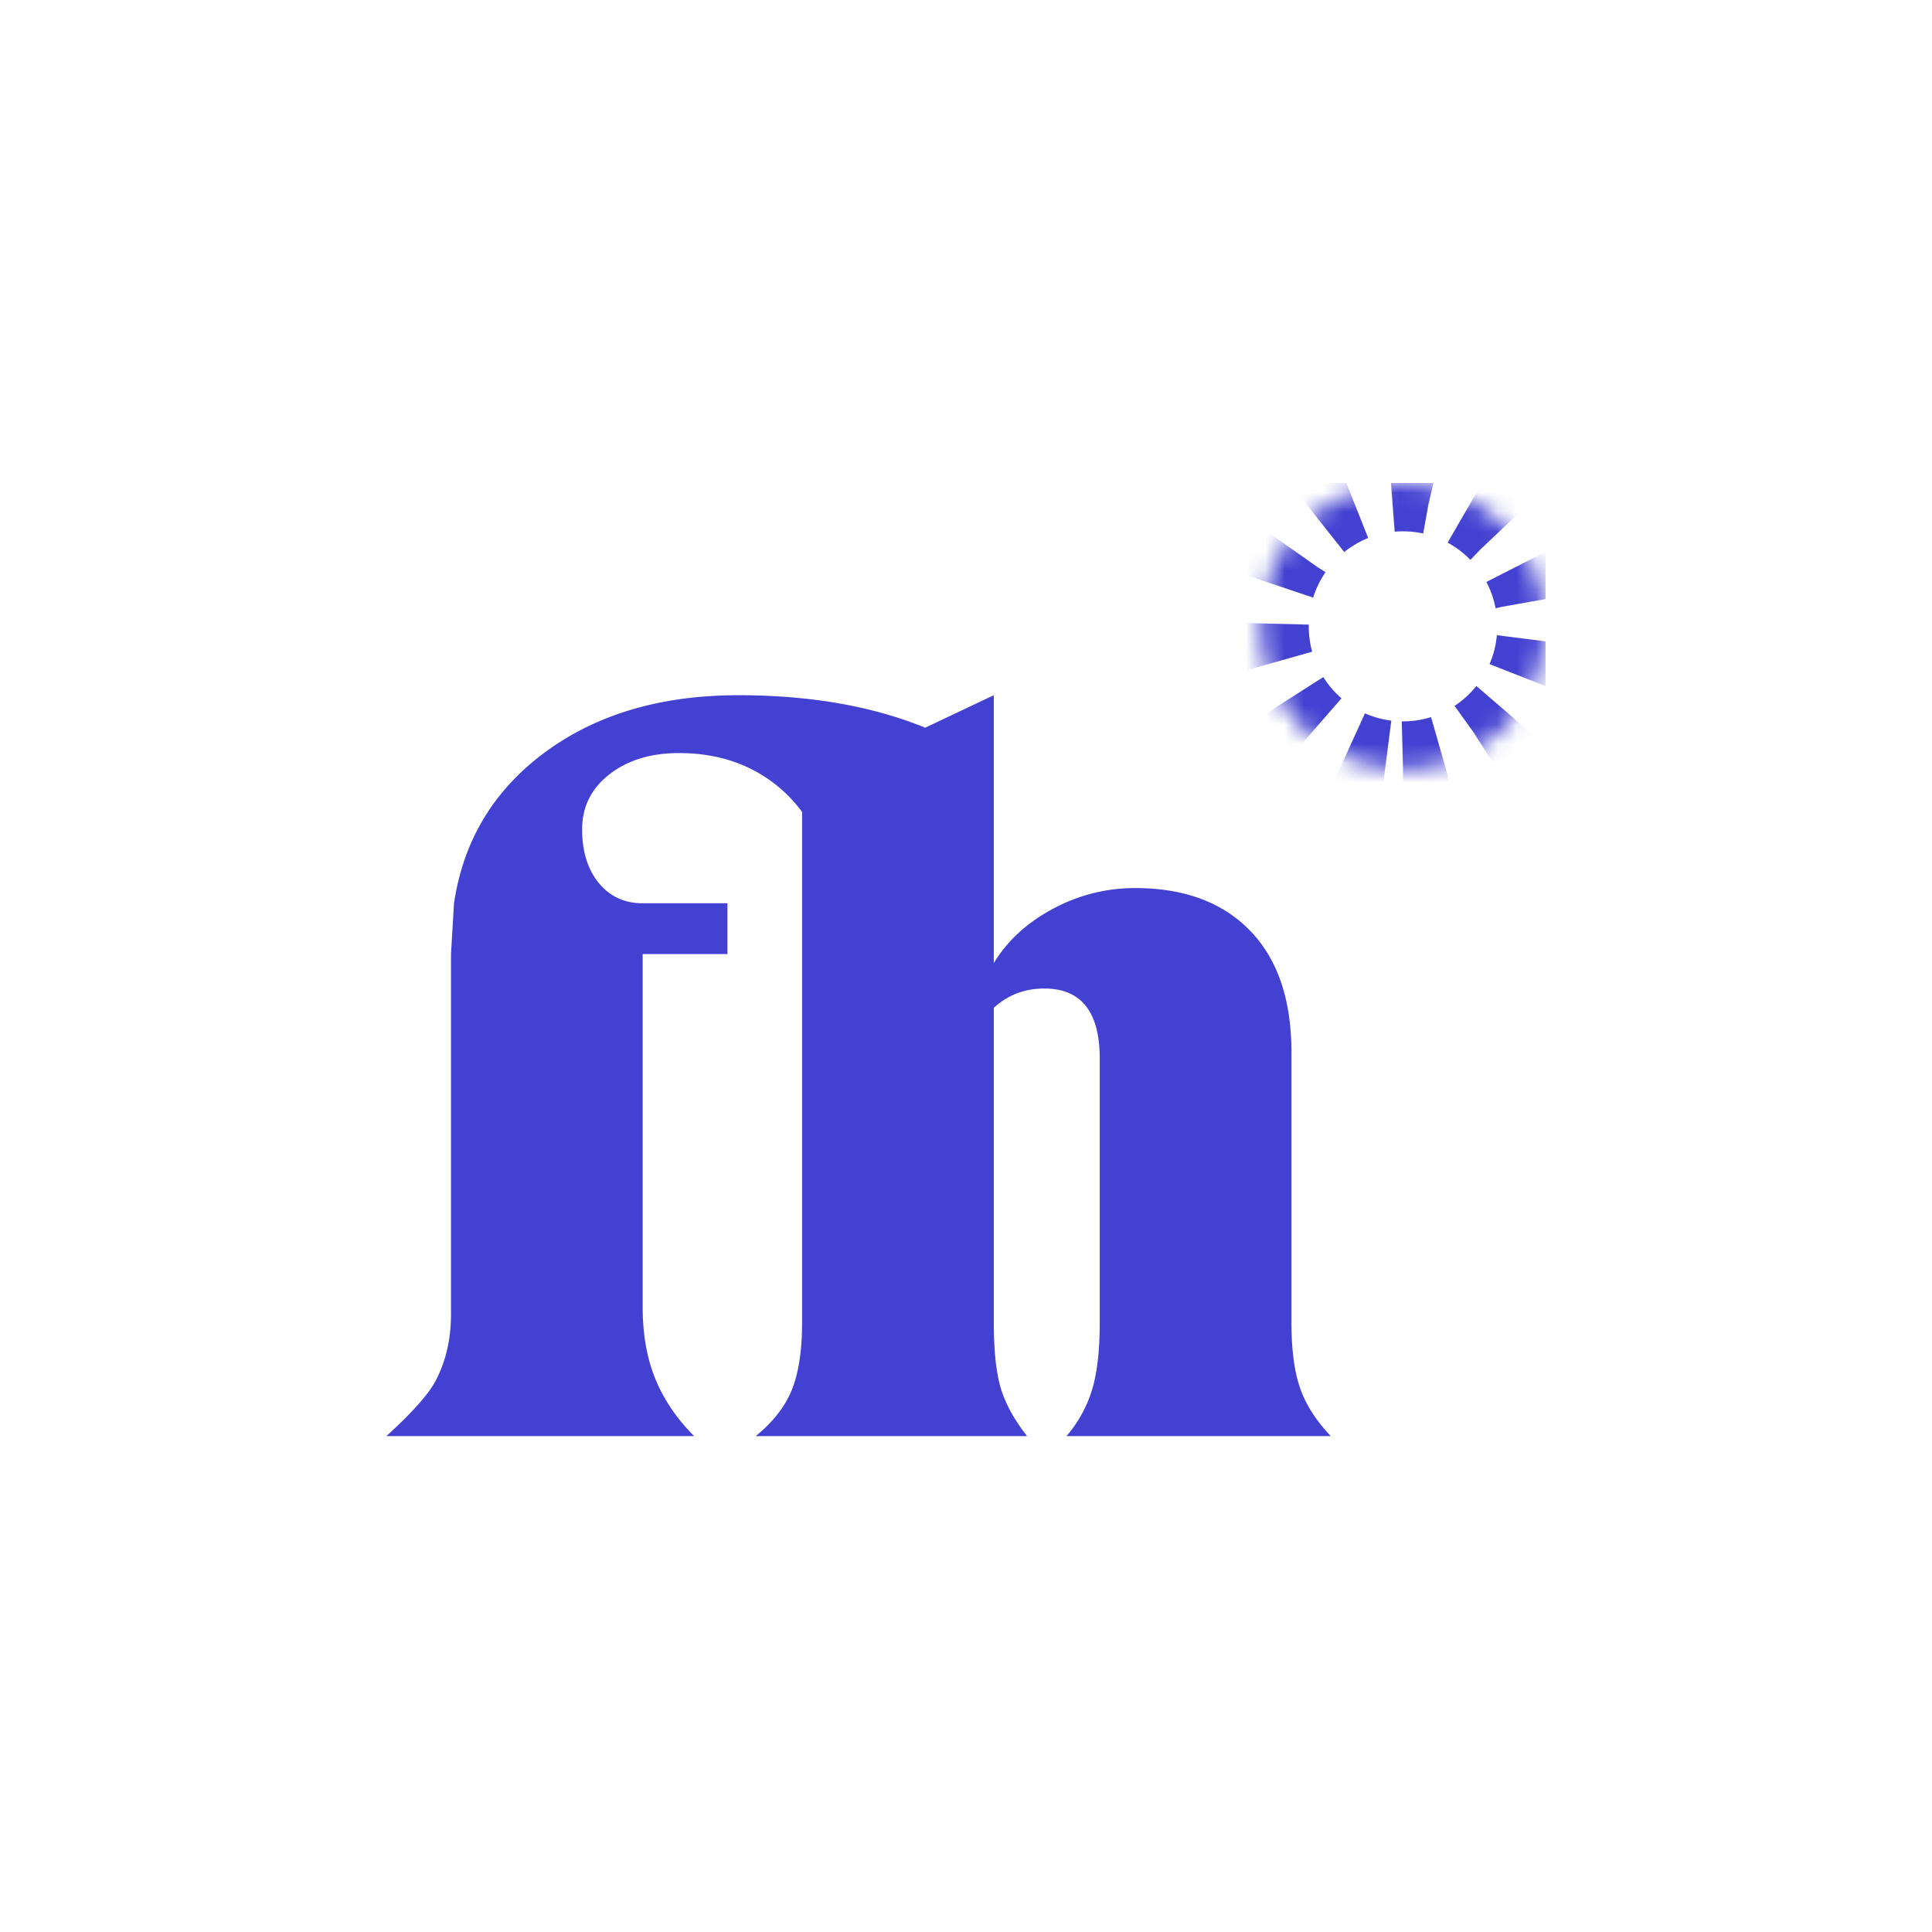 <svg xmlns="http://www.w3.org/2000/svg" width="100" height="100" fill="none"><g clip-path="url(#a)"><g clip-path="url(#b)"><path fill="#4341D1" d="M55.2 74.333a6.614 6.614 0 0 0 1.33-2.416c.262-.876.392-2.031.392-3.467V54.79c0-2.416-.957-3.625-2.872-3.625-1.01 0-1.88.333-2.611.998V68.45c0 1.47.122 2.609.365 3.414.244.806.697 1.629 1.358 2.47H39.114c.905-.736 1.532-1.542 1.88-2.417.348-.876.522-2.031.522-3.467V42.026a7.37 7.37 0 0 0-2.715-2.26c-1.08-.525-2.298-.787-3.656-.787-1.462 0-2.663.367-3.604 1.103-.94.735-1.41 1.681-1.41 2.837 0 1.155.288 2.084.862 2.784.575.7 1.332 1.05 2.272 1.05h4.387v2.627h-4.387v18.282c0 1.4.218 2.635.653 3.703.435 1.068 1.105 2.058 2.01 2.968H20c1.329-1.214 2.173-2.16 2.533-2.836.54-1.016.81-2.172.81-3.468V49.38l.156-2.626c.487-3.257 2.063-5.867 4.726-7.828 2.664-1.961 5.997-2.942 10.001-2.942 3.69 0 6.911.56 9.662 1.681l3.55-1.68v13.868c.697-1.156 1.716-2.093 3.056-2.81a8.887 8.887 0 0 1 4.256-1.077c2.542 0 4.526.735 5.954 2.206 1.427 1.47 2.141 3.572 2.141 6.304V68.45c0 1.4.148 2.53.444 3.388.296.858.827 1.69 1.593 2.495"/><mask id="c" width="15" height="15" x="65" y="25" maskUnits="userSpaceOnUse" style="mask-type:luminance"><path fill="#fff" d="M72.62 39.839c4.075 0 7.38-3.322 7.38-7.42C80 28.322 76.695 25 72.62 25c-4.077 0-7.38 3.322-7.38 7.42 0 4.097 3.303 7.419 7.38 7.419Z"/></mask><g mask="url(#c)"><path stroke="#4341D1" stroke-dasharray="2.17 2.17" stroke-width="5" d="M72.62 39.839c4.075 0 7.38-3.322 7.38-7.42C80 28.322 76.695 25 72.62 25c-4.077 0-7.38 3.322-7.38 7.42 0 4.097 3.303 7.419 7.38 7.419Z"/></g></g></g><defs><clipPath id="a"><path fill="#fff" d="M0 0h100v100H0z"/></clipPath><clipPath id="b"><path fill="#fff" d="M20 25h60v49.333H20z"/></clipPath></defs></svg>
